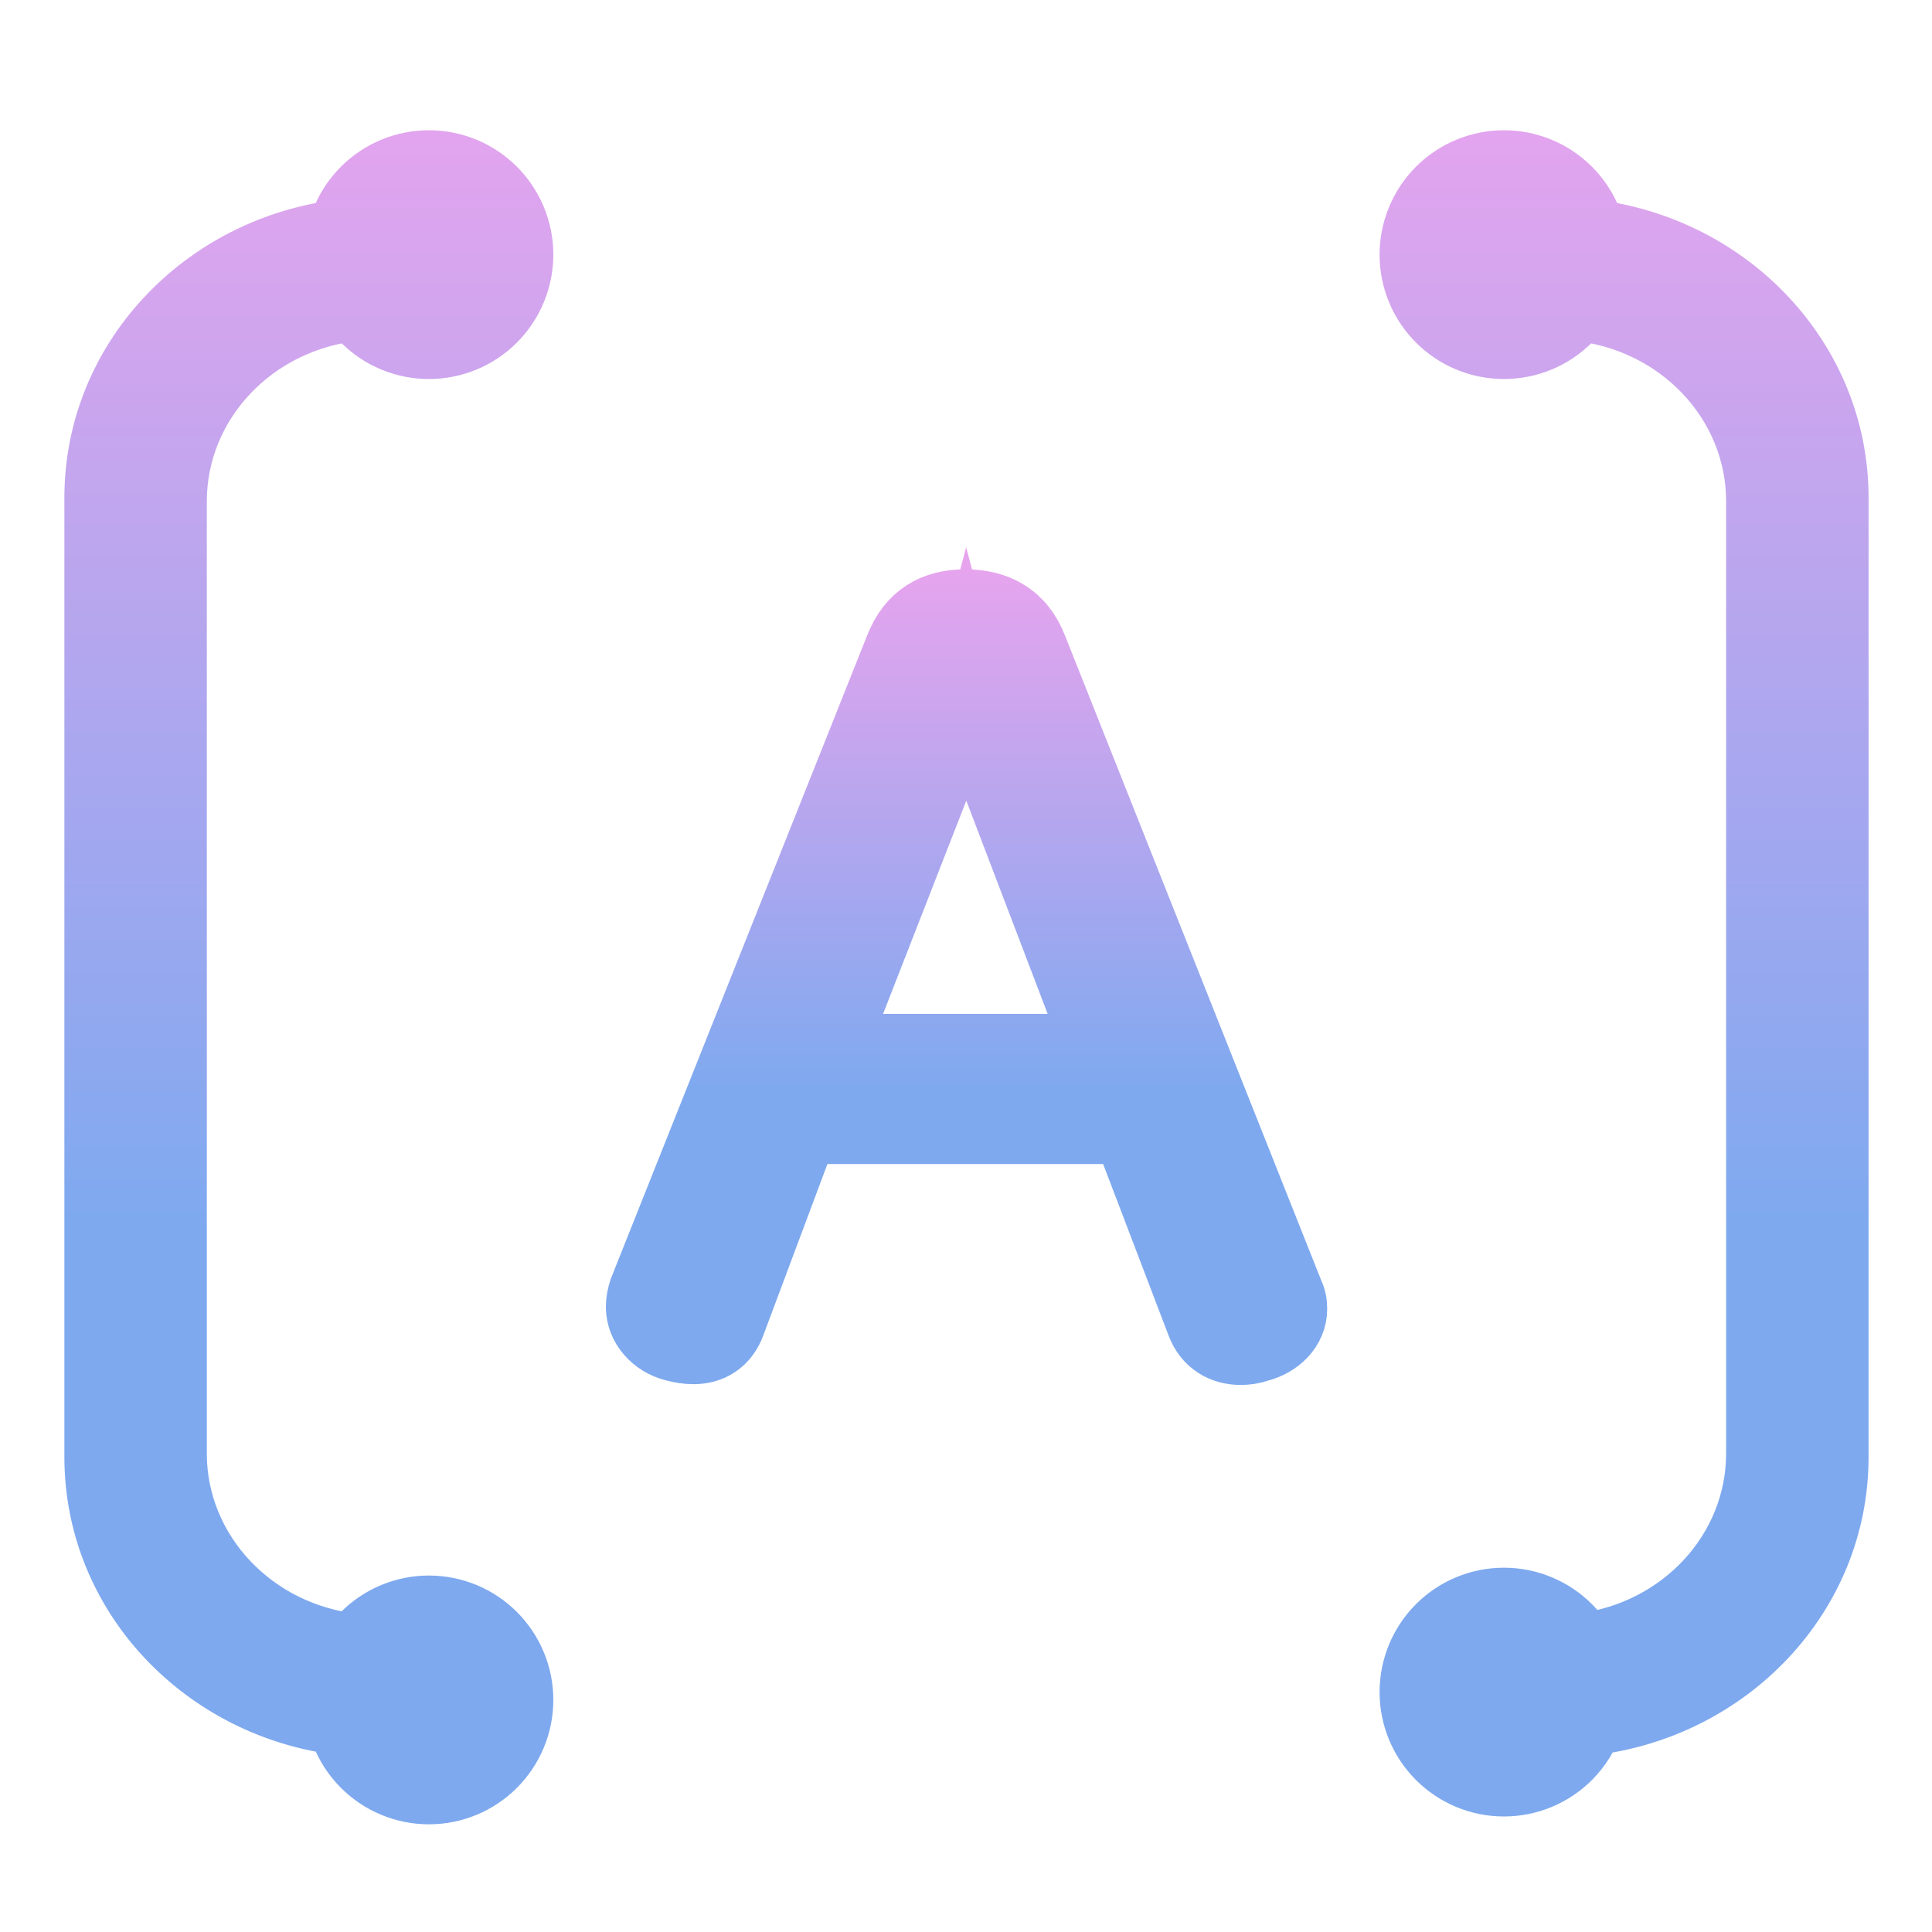 <svg width="77" height="77" viewBox="0 0 77 77" fill="none" xmlns="http://www.w3.org/2000/svg">
<path fill-rule="evenodd" clip-rule="evenodd" d="M3.992 19.838C3.992 14.458 8.206 10.016 13.65 9.372C13.796 8.725 14.122 8.127 14.598 7.651C15.261 6.989 16.159 6.617 17.095 6.617C18.032 6.617 18.93 6.989 19.592 7.651C20.254 8.314 20.626 9.212 20.626 10.148C20.626 11.085 20.254 11.983 19.592 12.645C18.93 13.307 18.032 13.68 17.095 13.68C16.159 13.68 15.261 13.307 14.598 12.645C14.448 12.495 14.312 12.332 14.193 12.16C10.05 12.575 6.817 15.912 6.817 19.971V57.935C6.817 61.992 10.048 65.329 14.188 65.746C14.309 65.571 14.446 65.406 14.598 65.253C15.261 64.591 16.159 64.219 17.095 64.219C18.032 64.219 18.93 64.591 19.592 65.253C20.254 65.916 20.626 66.814 20.626 67.75C20.626 68.687 20.254 69.585 19.592 70.247C18.93 70.909 18.032 71.281 17.095 71.281C16.159 71.281 15.261 70.909 14.598 70.247C14.124 69.773 13.799 69.178 13.652 68.535C8.207 67.891 3.992 63.449 3.992 58.068V19.838ZM63.029 65.726C62.87 65.441 62.672 65.176 62.437 64.941C61.775 64.279 60.877 63.907 59.94 63.907C59.004 63.907 58.105 64.279 57.443 64.941C56.781 65.604 56.409 66.502 56.409 67.438C56.409 68.375 56.781 69.273 57.443 69.935C58.105 70.597 59.004 70.969 59.94 70.969C60.877 70.969 61.775 70.597 62.437 69.935C62.831 69.541 63.122 69.064 63.293 68.545C68.783 67.942 73.046 63.479 73.046 58.068V19.838C73.046 14.457 68.83 10.014 63.385 9.371C63.239 8.725 62.913 8.127 62.437 7.651C61.775 6.989 60.877 6.617 59.94 6.617C59.004 6.617 58.105 6.989 57.443 7.651C56.781 8.314 56.409 9.212 56.409 10.148C56.409 11.085 56.781 11.983 57.443 12.645C58.105 13.307 59.004 13.68 59.94 13.68C60.877 13.68 61.775 13.307 62.437 12.645C62.587 12.495 62.723 12.332 62.843 12.159C66.986 12.573 70.221 15.912 70.221 19.971V57.935C70.221 61.934 67.088 65.234 63.029 65.726Z" fill="url(#paint0_linear_3278_6618)"/>
<path d="M13.65 9.372L13.818 10.788L14.82 10.67L15.042 9.685L13.65 9.372ZM14.598 7.651L13.59 6.643V6.643L14.598 7.651ZM19.592 7.651L18.584 8.66V8.66L19.592 7.651ZM19.592 12.645L18.584 11.637L18.584 11.637L19.592 12.645ZM14.598 12.645L13.59 13.654L13.59 13.654L14.598 12.645ZM14.193 12.16L15.365 11.347L14.887 10.657L14.051 10.741L14.193 12.16ZM14.188 65.746L14.045 67.165L14.884 67.25L15.362 66.556L14.188 65.746ZM14.598 65.253L13.59 64.245H13.59L14.598 65.253ZM19.592 65.253L18.584 66.262L18.584 66.262L19.592 65.253ZM19.592 70.247L18.584 69.239H18.584L19.592 70.247ZM14.598 70.247L15.607 69.239L15.607 69.239L14.598 70.247ZM13.652 68.535L15.043 68.218L14.819 67.236L13.82 67.118L13.652 68.535ZM63.029 65.726L61.781 66.418L62.247 67.258L63.2 67.142L63.029 65.726ZM57.443 64.941L58.452 65.95L58.452 65.95L57.443 64.941ZM62.437 69.935L63.446 70.944L63.446 70.944L62.437 69.935ZM63.293 68.545L63.137 67.127L62.226 67.228L61.939 68.098L63.293 68.545ZM63.385 9.371L61.993 9.685L62.215 10.67L63.218 10.788L63.385 9.371ZM62.437 7.651L63.446 6.643L63.446 6.643L62.437 7.651ZM57.443 7.651L58.452 8.66L58.452 8.66L57.443 7.651ZM57.443 12.645L58.452 11.637L58.452 11.637L57.443 12.645ZM62.437 12.645L63.446 13.654L63.446 13.654L62.437 12.645ZM62.843 12.159L62.984 10.74L62.148 10.657L61.67 11.347L62.843 12.159ZM13.65 9.372L13.483 7.955C7.379 8.677 2.566 13.678 2.566 19.838H3.992H5.418C5.418 15.238 9.033 11.354 13.818 10.788L13.65 9.372ZM14.598 7.651L13.59 6.643C12.921 7.311 12.464 8.151 12.259 9.058L13.65 9.372L15.042 9.685C15.129 9.3 15.323 8.944 15.607 8.66L14.598 7.651ZM17.095 6.617V5.191C15.78 5.191 14.519 5.713 13.59 6.643L14.598 7.651L15.607 8.66C16.002 8.265 16.537 8.043 17.095 8.043V6.617ZM19.592 7.651L20.601 6.643C19.671 5.713 18.41 5.191 17.095 5.191V6.617V8.043C17.653 8.043 18.189 8.265 18.584 8.66L19.592 7.651ZM20.626 10.148H22.053C22.053 8.834 21.53 7.573 20.601 6.643L19.592 7.651L18.584 8.66C18.978 9.055 19.2 9.59 19.2 10.148H20.626ZM19.592 12.645L20.601 13.654C21.53 12.724 22.053 11.463 22.053 10.148H20.626H19.2C19.2 10.707 18.978 11.242 18.584 11.637L19.592 12.645ZM17.095 13.68V15.106C18.41 15.106 19.671 14.584 20.601 13.654L19.592 12.645L18.584 11.637C18.189 12.031 17.653 12.253 17.095 12.253V13.68ZM14.598 12.645L13.59 13.654C14.519 14.584 15.78 15.106 17.095 15.106V13.68V12.253C16.537 12.253 16.002 12.031 15.607 11.637L14.598 12.645ZM14.193 12.16L13.021 12.972C13.188 13.214 13.379 13.443 13.59 13.654L14.598 12.645L15.607 11.637C15.517 11.547 15.436 11.45 15.365 11.347L14.193 12.16ZM6.817 19.971H8.243C8.243 16.709 10.857 13.927 14.335 13.579L14.193 12.16L14.051 10.741C9.244 11.222 5.391 15.116 5.391 19.971H6.817ZM6.817 57.935H8.243V19.971H6.817H5.391V57.935H6.817ZM14.188 65.746L14.331 64.327C10.855 63.977 8.243 61.196 8.243 57.935H6.817H5.391C5.391 62.788 9.241 66.681 14.045 67.165L14.188 65.746ZM14.598 65.253L13.59 64.245C13.376 64.459 13.183 64.691 13.014 64.936L14.188 65.746L15.362 66.556C15.434 66.451 15.516 66.353 15.607 66.262L14.598 65.253ZM17.095 64.219V62.793C15.78 62.793 14.519 63.315 13.59 64.245L14.598 65.253L15.607 66.262C16.002 65.867 16.537 65.645 17.095 65.645V64.219ZM19.592 65.253L20.601 64.245C19.671 63.315 18.41 62.793 17.095 62.793V64.219V65.645C17.653 65.645 18.189 65.867 18.584 66.262L19.592 65.253ZM20.626 67.75H22.053C22.053 66.436 21.53 65.174 20.601 64.245L19.592 65.253L18.584 66.262C18.978 66.657 19.2 67.192 19.2 67.75H20.626ZM19.592 70.247L20.601 71.256C21.53 70.326 22.053 69.065 22.053 67.75H20.626H19.2C19.2 68.308 18.978 68.844 18.584 69.239L19.592 70.247ZM17.095 71.281V72.708C18.41 72.708 19.671 72.186 20.601 71.256L19.592 70.247L18.584 69.239C18.189 69.633 17.653 69.855 17.095 69.855V71.281ZM14.598 70.247L13.59 71.256C14.519 72.186 15.78 72.708 17.095 72.708V71.281V69.855C16.537 69.855 16.002 69.633 15.607 69.239L14.598 70.247ZM13.652 68.535L12.262 68.852C12.467 69.755 12.924 70.59 13.59 71.256L14.598 70.247L15.607 69.239C15.324 68.956 15.13 68.602 15.043 68.218L13.652 68.535ZM3.992 58.068H2.566C2.566 64.23 7.38 69.23 13.485 69.951L13.652 68.535L13.82 67.118C9.034 66.553 5.418 62.668 5.418 58.068H3.992ZM3.992 19.838H2.566V58.068H3.992H5.418V19.838H3.992ZM63.029 65.726L64.276 65.035C64.054 64.634 63.775 64.263 63.446 63.933L62.437 64.941L61.428 65.95C61.569 66.09 61.687 66.248 61.781 66.418L63.029 65.726ZM62.437 64.941L63.446 63.933C62.516 63.003 61.255 62.481 59.94 62.481V63.907V65.334C60.498 65.334 61.034 65.555 61.428 65.95L62.437 64.941ZM59.94 63.907V62.481C58.625 62.481 57.364 63.003 56.435 63.933L57.443 64.941L58.452 65.95C58.846 65.555 59.382 65.334 59.94 65.334V63.907ZM57.443 64.941L56.435 63.933C55.505 64.862 54.983 66.124 54.983 67.438H56.409H57.835C57.835 66.88 58.057 66.345 58.452 65.95L57.443 64.941ZM56.409 67.438H54.983C54.983 68.753 55.505 70.014 56.435 70.944L57.443 69.935L58.452 68.927C58.057 68.532 57.835 67.996 57.835 67.438H56.409ZM57.443 69.935L56.435 70.944C57.364 71.873 58.625 72.396 59.94 72.396V70.969V69.543C59.382 69.543 58.846 69.321 58.452 68.927L57.443 69.935ZM59.94 70.969V72.396C61.255 72.396 62.516 71.873 63.446 70.944L62.437 69.935L61.428 68.927C61.034 69.321 60.498 69.543 59.94 69.543V70.969ZM62.437 69.935L63.446 70.944C63.998 70.391 64.407 69.721 64.648 68.992L63.293 68.545L61.939 68.098C61.837 68.408 61.663 68.692 61.428 68.927L62.437 69.935ZM63.293 68.545L63.449 69.963C69.603 69.286 74.472 64.264 74.472 58.068H73.046H71.619C71.619 62.694 67.963 66.597 63.137 67.127L63.293 68.545ZM73.046 58.068H74.472V19.838H73.046H71.619V58.068H73.046ZM73.046 19.838H74.472C74.472 13.677 69.657 8.676 63.552 7.955L63.385 9.371L63.218 10.788C68.004 11.353 71.619 15.238 71.619 19.838H73.046ZM63.385 9.371L64.776 9.058C64.571 8.15 64.114 7.311 63.446 6.643L62.437 7.651L61.428 8.66C61.712 8.944 61.906 9.3 61.993 9.685L63.385 9.371ZM62.437 7.651L63.446 6.643C62.516 5.713 61.255 5.191 59.94 5.191V6.617V8.043C60.498 8.043 61.034 8.265 61.428 8.66L62.437 7.651ZM59.94 6.617V5.191C58.625 5.191 57.364 5.713 56.435 6.643L57.443 7.651L58.452 8.66C58.846 8.265 59.382 8.043 59.94 8.043V6.617ZM57.443 7.651L56.435 6.643C55.505 7.573 54.983 8.834 54.983 10.148H56.409H57.835C57.835 9.59 58.057 9.055 58.452 8.66L57.443 7.651ZM56.409 10.148H54.983C54.983 11.463 55.505 12.724 56.435 13.654L57.443 12.645L58.452 11.637C58.057 11.242 57.835 10.707 57.835 10.148H56.409ZM57.443 12.645L56.435 13.654C57.364 14.584 58.625 15.106 59.94 15.106V13.68V12.253C59.382 12.253 58.846 12.031 58.452 11.637L57.443 12.645ZM59.94 13.68V15.106C61.255 15.106 62.516 14.584 63.446 13.654L62.437 12.645L61.428 11.637C61.034 12.031 60.498 12.253 59.94 12.253V13.68ZM62.437 12.645L63.446 13.654C63.657 13.443 63.847 13.214 64.015 12.972L62.843 12.159L61.67 11.347C61.599 11.45 61.518 11.547 61.428 11.637L62.437 12.645ZM62.843 12.159L62.701 13.579C66.18 13.926 68.794 16.708 68.794 19.971H70.221H71.647C71.647 15.115 67.792 11.22 62.984 10.74L62.843 12.159ZM70.221 19.971H68.794V57.935H70.221H71.647V19.971H70.221ZM70.221 57.935H68.794C68.794 61.151 66.263 63.897 62.857 64.31L63.029 65.726L63.2 67.142C67.913 66.57 71.647 62.717 71.647 57.935H70.221Z" fill="url(#paint1_linear_3278_6618)"/>
<path d="M31.985 44.974L29.098 52.688C28.839 53.434 28.274 53.74 27.638 53.74C27.379 53.74 27.151 53.7 26.885 53.63C26.131 53.441 25.574 52.806 25.574 52.092C25.574 51.864 25.613 51.684 25.684 51.456L35.877 25.875C36.364 24.604 37.298 24.117 38.467 24.117C39.667 24.117 40.64 24.604 41.127 25.875L51.32 51.527C51.43 51.754 51.469 51.935 51.469 52.162C51.469 52.908 50.873 53.473 50.12 53.661C49.892 53.74 49.672 53.771 49.445 53.771C48.77 53.771 48.174 53.434 47.907 52.719L44.948 44.967H31.985V44.974ZM33.107 41.836H43.826L39.667 30.936C39.252 29.853 38.843 28.653 38.506 27.381C38.169 28.653 37.792 29.853 37.345 30.976L33.107 41.836Z" fill="url(#paint2_linear_3278_6618)" stroke="url(#paint3_linear_3278_6618)" stroke-width="2.853"/>
<defs>
<linearGradient id="paint0_linear_3278_6618" x1="47.869" y1="48.924" x2="47.869" y2="3.725" gradientUnits="userSpaceOnUse">
<stop stop-color="#7EA9EF"/>
<stop offset="1" stop-color="#E6A4EE"/>
</linearGradient>
<linearGradient id="paint1_linear_3278_6618" x1="47.869" y1="48.924" x2="47.869" y2="3.725" gradientUnits="userSpaceOnUse">
<stop stop-color="#7EA9EF"/>
<stop offset="1" stop-color="#E6A4EE"/>
</linearGradient>
<linearGradient id="paint2_linear_3278_6618" x1="42.028" y1="43.518" x2="42.028" y2="22.791" gradientUnits="userSpaceOnUse">
<stop stop-color="#7EA9EF"/>
<stop offset="1" stop-color="#E6A4EE"/>
</linearGradient>
<linearGradient id="paint3_linear_3278_6618" x1="42.028" y1="43.518" x2="42.028" y2="22.791" gradientUnits="userSpaceOnUse">
<stop stop-color="#7EA9EF"/>
<stop offset="1" stop-color="#E6A4EE"/>
</linearGradient>
</defs>
</svg>
